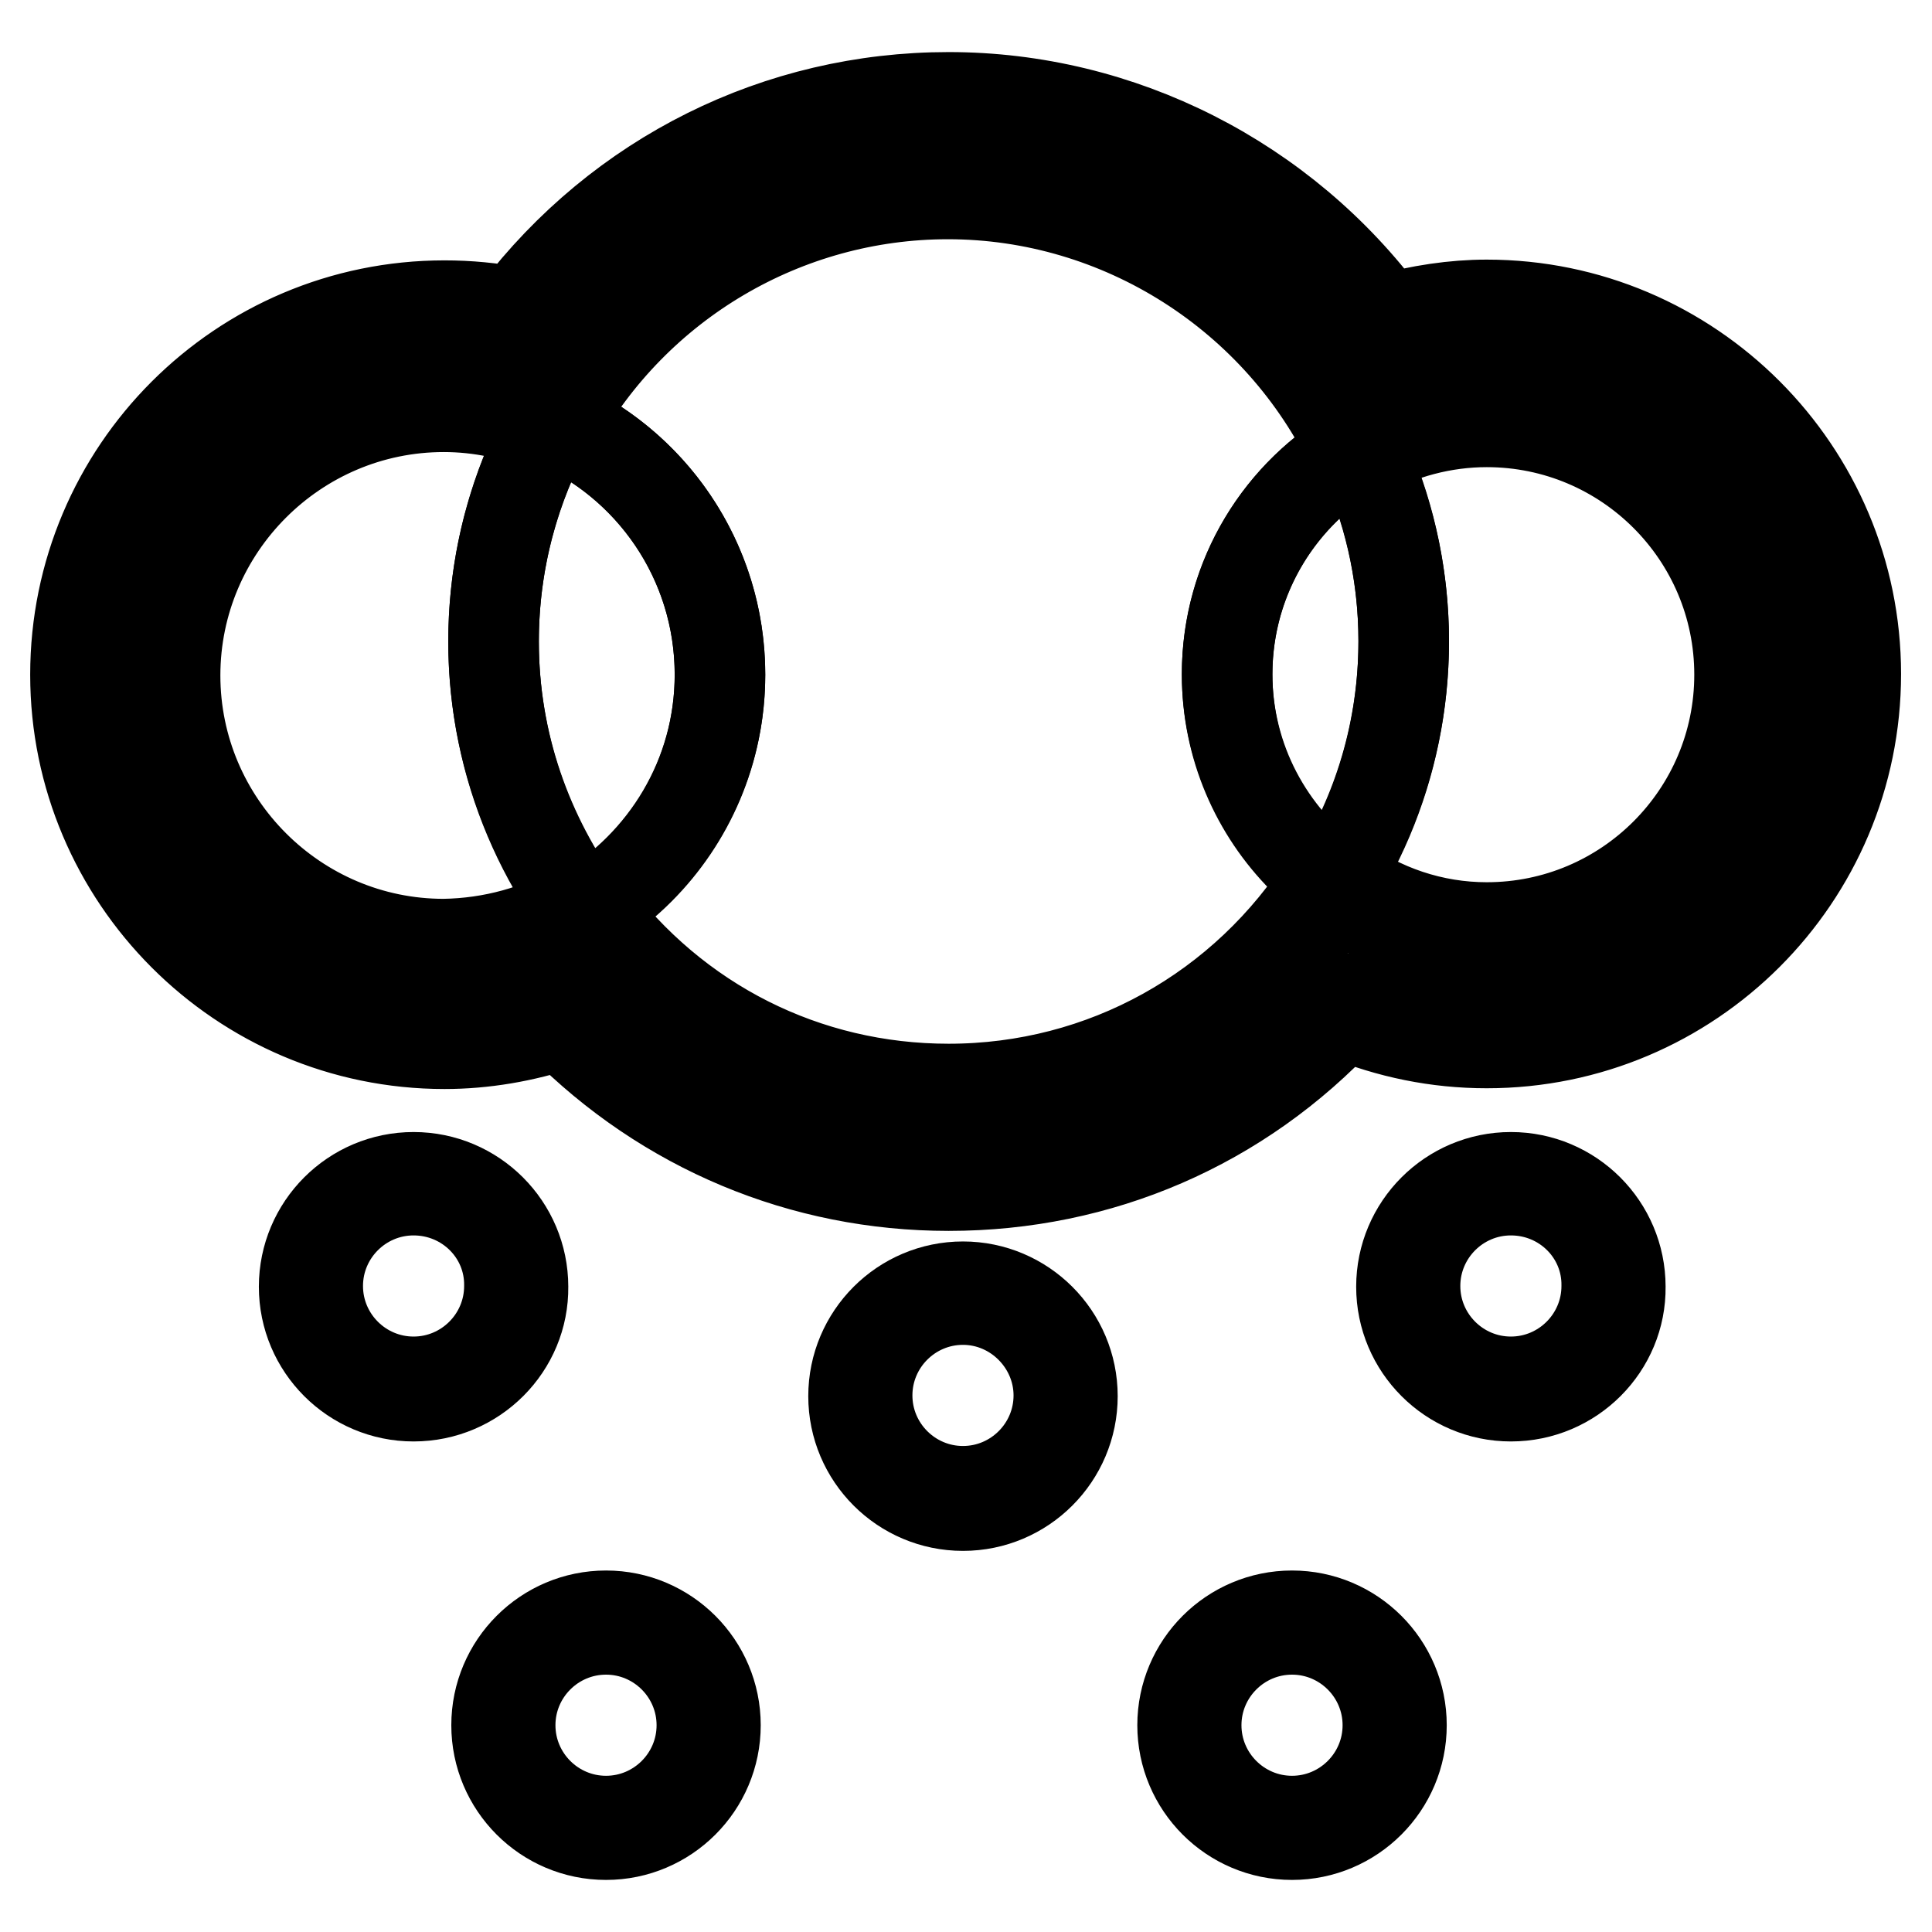 <?xml version="1.0" encoding="utf-8"?>
<!-- Svg Vector Icons : http://www.onlinewebfonts.com/icon -->
<!DOCTYPE svg PUBLIC "-//W3C//DTD SVG 1.1//EN" "http://www.w3.org/Graphics/SVG/1.1/DTD/svg11.dtd">
<svg version="1.1" xmlns="http://www.w3.org/2000/svg" xmlns:xlink="http://www.w3.org/1999/xlink" x="0px" y="0px" viewBox="0 0 256 256" enable-background="new 0 0 256 256" xml:space="preserve">
<g> <path stroke-width="12" fill-opacity="0" stroke="#000000"  d="M41.2,170.4c0,7.5,6.1,13.6,13.6,13.6c7.5,0,13.6-6.1,13.6-13.6c0-7.5-6.1-13.6-13.6-13.6 C47.3,156.8,41.2,162.9,41.2,170.4z"/> <path stroke-width="12" fill-opacity="0" stroke="#000000"  d="M54.8,185c-8,0-14.5-6.5-14.5-14.5c0-8,6.5-14.5,14.5-14.5c8,0,14.5,6.5,14.5,14.5 C69.4,178.4,62.9,185,54.8,185z M54.8,157.7c-7,0-12.7,5.7-12.7,12.7c0,7,5.7,12.7,12.7,12.7c7,0,12.7-5.7,12.7-12.7 C67.6,163.4,61.9,157.7,54.8,157.7z"/> <path stroke-width="12" fill-opacity="0" stroke="#000000"  d="M113.9,185c0,7.5,6.1,13.6,13.6,13.7c7.5,0,13.6-6.1,13.7-13.6c0,0,0,0,0,0c0-7.5-6.1-13.6-13.6-13.6 C120,171.3,113.9,177.4,113.9,185L113.9,185z"/> <path stroke-width="12" fill-opacity="0" stroke="#000000"  d="M127.6,199.5c-8,0-14.5-6.5-14.5-14.5c0-8,6.5-14.5,14.5-14.5c8,0,14.5,6.5,14.5,14.5 C142.1,193,135.6,199.5,127.6,199.5z M127.6,172.2c-7,0-12.7,5.7-12.7,12.7c0,7,5.7,12.7,12.7,12.7s12.7-5.7,12.7-12.7 C140.3,178,134.6,172.2,127.6,172.2z"/> <path stroke-width="12" fill-opacity="0" stroke="#000000"  d="M186.6,170.4c0,7.5,6.1,13.6,13.6,13.7c7.5,0,13.6-6.1,13.7-13.6c0,0,0,0,0,0c0-7.5-6.1-13.6-13.6-13.7 C192.7,156.8,186.6,162.9,186.6,170.4C186.6,170.4,186.6,170.4,186.6,170.4z"/> <path stroke-width="12" fill-opacity="0" stroke="#000000"  d="M200.2,185c-8,0-14.5-6.5-14.5-14.5c0-8,6.5-14.5,14.5-14.5c8,0,14.5,6.5,14.5,14.5 C214.8,178.4,208.3,185,200.2,185z M200.2,157.7c-7,0-12.7,5.7-12.7,12.7c0,7,5.7,12.7,12.7,12.7c7,0,12.7-5.7,12.7-12.7 C213,163.4,207.3,157.7,200.2,157.7z"/> <path stroke-width="12" fill-opacity="0" stroke="#000000"  d="M157.5,228.6c0,7.5,6.1,13.6,13.6,13.7c7.5,0,13.6-6.1,13.7-13.6c0,0,0,0,0,0c0-7.5-6.1-13.6-13.6-13.7 C163.6,214.9,157.5,221,157.5,228.6C157.5,228.6,157.5,228.6,157.5,228.6z"/> <path stroke-width="12" fill-opacity="0" stroke="#000000"  d="M171.2,243.1c-8,0-14.5-6.5-14.5-14.5c0-8,6.5-14.5,14.5-14.5c8,0,14.5,6.5,14.5,14.5 C185.7,236.6,179.2,243.1,171.2,243.1z M171.2,215.9c-7,0-12.7,5.7-12.7,12.7c0,7,5.7,12.7,12.7,12.7c7,0,12.7-5.7,12.7-12.7 C183.9,221.6,178.2,215.9,171.2,215.9z"/> <path stroke-width="12" fill-opacity="0" stroke="#000000"  d="M66.7,228.6c0,7.5,6.1,13.6,13.6,13.6c7.5,0,13.6-6.1,13.6-13.6c0-7.5-6.1-13.6-13.6-13.6 C72.8,214.9,66.7,221,66.7,228.6L66.7,228.6z"/> <path stroke-width="12" fill-opacity="0" stroke="#000000"  d="M80.3,243.1c-8,0-14.5-6.5-14.5-14.5c0-8,6.5-14.5,14.5-14.5s14.5,6.5,14.5,14.5 C94.8,236.6,88.3,243.1,80.3,243.1z M80.3,215.9c-7,0-12.7,5.7-12.7,12.7c0,7,5.7,12.7,12.7,12.7c7,0,12.7-5.7,12.7-12.7 C93,221.6,87.3,215.9,80.3,215.9z"/> <path stroke-width="12" fill-opacity="0" stroke="#000000"  d="M65.4,85c0,33.3,27,60.3,60.3,60.3c33.3,0,60.3-27,60.3-60.3c0-33.3-27-60.3-60.3-60.3 C92.4,24.7,65.4,51.7,65.4,85L65.4,85z"/> <path stroke-width="12" fill-opacity="0" stroke="#000000"  d="M162.6,89.4c0,19,15.4,34.5,34.4,34.5s34.5-15.4,34.5-34.4c0,0,0,0,0,0c0-19-15.4-34.5-34.4-34.5 C178.1,54.9,162.6,70.3,162.6,89.4C162.6,89.4,162.6,89.4,162.6,89.4z"/> <path stroke-width="12" fill-opacity="0" stroke="#000000"  d="M22.4,89.4c0,20.2,16.3,36.5,36.5,36.5c20.2,0,36.5-16.3,36.5-36.5c0-20.2-16.3-36.5-36.5-36.5 C38.8,52.9,22.4,69.2,22.4,89.4L22.4,89.4z"/> <path stroke-width="12" fill-opacity="0" stroke="#000000"  d="M197.1,41.4c-4.7,0-9.3,0.7-13.7,2c-12.9-17.9-33.9-29.6-57.7-29.6c-23.3,0-44,11.3-56.9,28.6 c-3.2-0.7-6.5-1-9.9-1c-26.5,0-48,21.5-48,48c0,26.5,21.5,48,48,48c5.6,0,10.9-1,15.9-2.7c12.9,13.3,31,21.5,51,21.5 c20.6,0,39.1-8.8,52.1-22.8c5.9,2.6,12.4,4,19.2,4c26.5,0,48-21.5,48-48C245.1,62.8,223.6,41.4,197.1,41.4L197.1,41.4z  M197.1,123.8c-7.6,0-14.7-2.5-20.4-6.7c-10.7,16.9-29.5,28.2-51,28.2c-19.8,0-37.4-9.6-48.4-24.4c-5.4,3.2-11.7,5-18.4,5 c-20.1,0-36.5-16.3-36.5-36.5c0-20.1,16.3-36.5,36.5-36.5c5,0,9.8,1,14.1,2.8c10.3-18.5,30-31,52.7-31c24.1,0,44.9,14.2,54.5,34.6 c5-2.8,10.7-4.4,16.8-4.4c19,0,34.5,15.4,34.5,34.5C231.5,108.4,216.1,123.8,197.1,123.8L197.1,123.8z"/> <path stroke-width="12" fill-opacity="0" stroke="#000000"  d="M125.7,157.1c-19.4,0-37.5-7.6-51.2-21.4c-5.1,1.7-10.4,2.6-15.6,2.6c-27,0-48.9-22-48.9-48.9 c0-27,21.9-48.9,48.9-48.9c3.2,0,6.3,0.3,9.5,0.9c13.8-18.1,34.7-28.5,57.3-28.5c22.8,0,44.4,11,58,29.4c4.4-1.2,8.9-1.9,13.3-1.9 c27,0,48.9,22,48.9,48.9c0,27-21.9,48.9-48.9,48.9c-6.6,0-12.9-1.3-19-3.8C164.3,149.1,145.7,157.1,125.7,157.1z M74.5,133.8 l0.9,0.2c13.4,13.7,31.2,21.2,50.3,21.2c19.7,0,38-8,51.5-22.5l1-0.2c6,2.6,12.3,4,18.9,4c26,0,47.1-21.1,47.1-47.1 c0-26-21.1-47.1-47.1-47.1c-4.5,0-9,0.7-13.4,2l-1-0.3c-13.2-18.3-34.5-29.2-56.9-29.2C103.5,14.7,83,25,69.5,42.9l-0.9,0.3 c-3.2-0.7-6.4-1-9.7-1c-26,0-47.1,21.1-47.1,47.1c0,26,21.1,47.1,47.1,47.1C64.2,136.5,69.4,135.6,74.5,133.8L74.5,133.8z  M125.7,146.2c-19.2,0-36.9-8.8-48.6-24.1c-5.6,3.1-11.8,4.7-18.2,4.7c-20.6,0-37.4-16.8-37.4-37.4C21.5,68.8,38.3,52,58.9,52 c4.7,0,9.4,0.9,13.7,2.6c10.9-19,31.2-30.8,53.1-30.8c23.2,0,44.7,13.4,54.9,34.3c5.1-2.7,10.7-4.1,16.4-4.1 c19.5,0,35.3,15.9,35.3,35.3s-15.9,35.3-35.3,35.3c-7.2,0-14.2-2.2-20.1-6.3C165.6,135.8,146.5,146.2,125.7,146.2z M76.9,120.1 l1.2,0.2c11.4,15.3,28.7,24,47.6,24c20.5,0,39.2-10.4,50.2-27.8l1.3-0.2c5.8,4.3,12.7,6.6,19.8,6.6c18.5,0,33.5-15,33.5-33.5 c0-18.5-15-33.5-33.5-33.5c-5.7,0-11.4,1.5-16.4,4.3l-1.3-0.4c-9.8-20.7-30.8-34.1-53.7-34.1c-21.5,0-41.4,11.7-51.9,30.6l-1.1,0.4 c-4.4-1.8-9-2.8-13.8-2.8c-19.6,0-35.6,16-35.6,35.6c0,19.6,16,35.6,35.6,35.6C65.2,125,71.4,123.3,76.9,120.1L76.9,120.1z"/> <path stroke-width="12" fill-opacity="0" stroke="#000000"  d="M180.2,59.3c-10.5,5.9-17.6,17.1-17.6,30c0,11.4,5.6,21.4,14.1,27.7c5.9-9.3,9.3-20.3,9.3-32.1 C186,75.8,183.9,67.1,180.2,59.3L180.2,59.3z"/> <path stroke-width="12" fill-opacity="0" stroke="#000000"  d="M95.4,89.4c0-15.1-9.2-28.2-22.4-33.7c-4.8,8.7-7.6,18.6-7.6,29.3c0,13.5,4.5,25.8,11.9,35.9 C88.1,114.5,95.4,102.8,95.4,89.4L95.4,89.4z"/></g>
</svg>